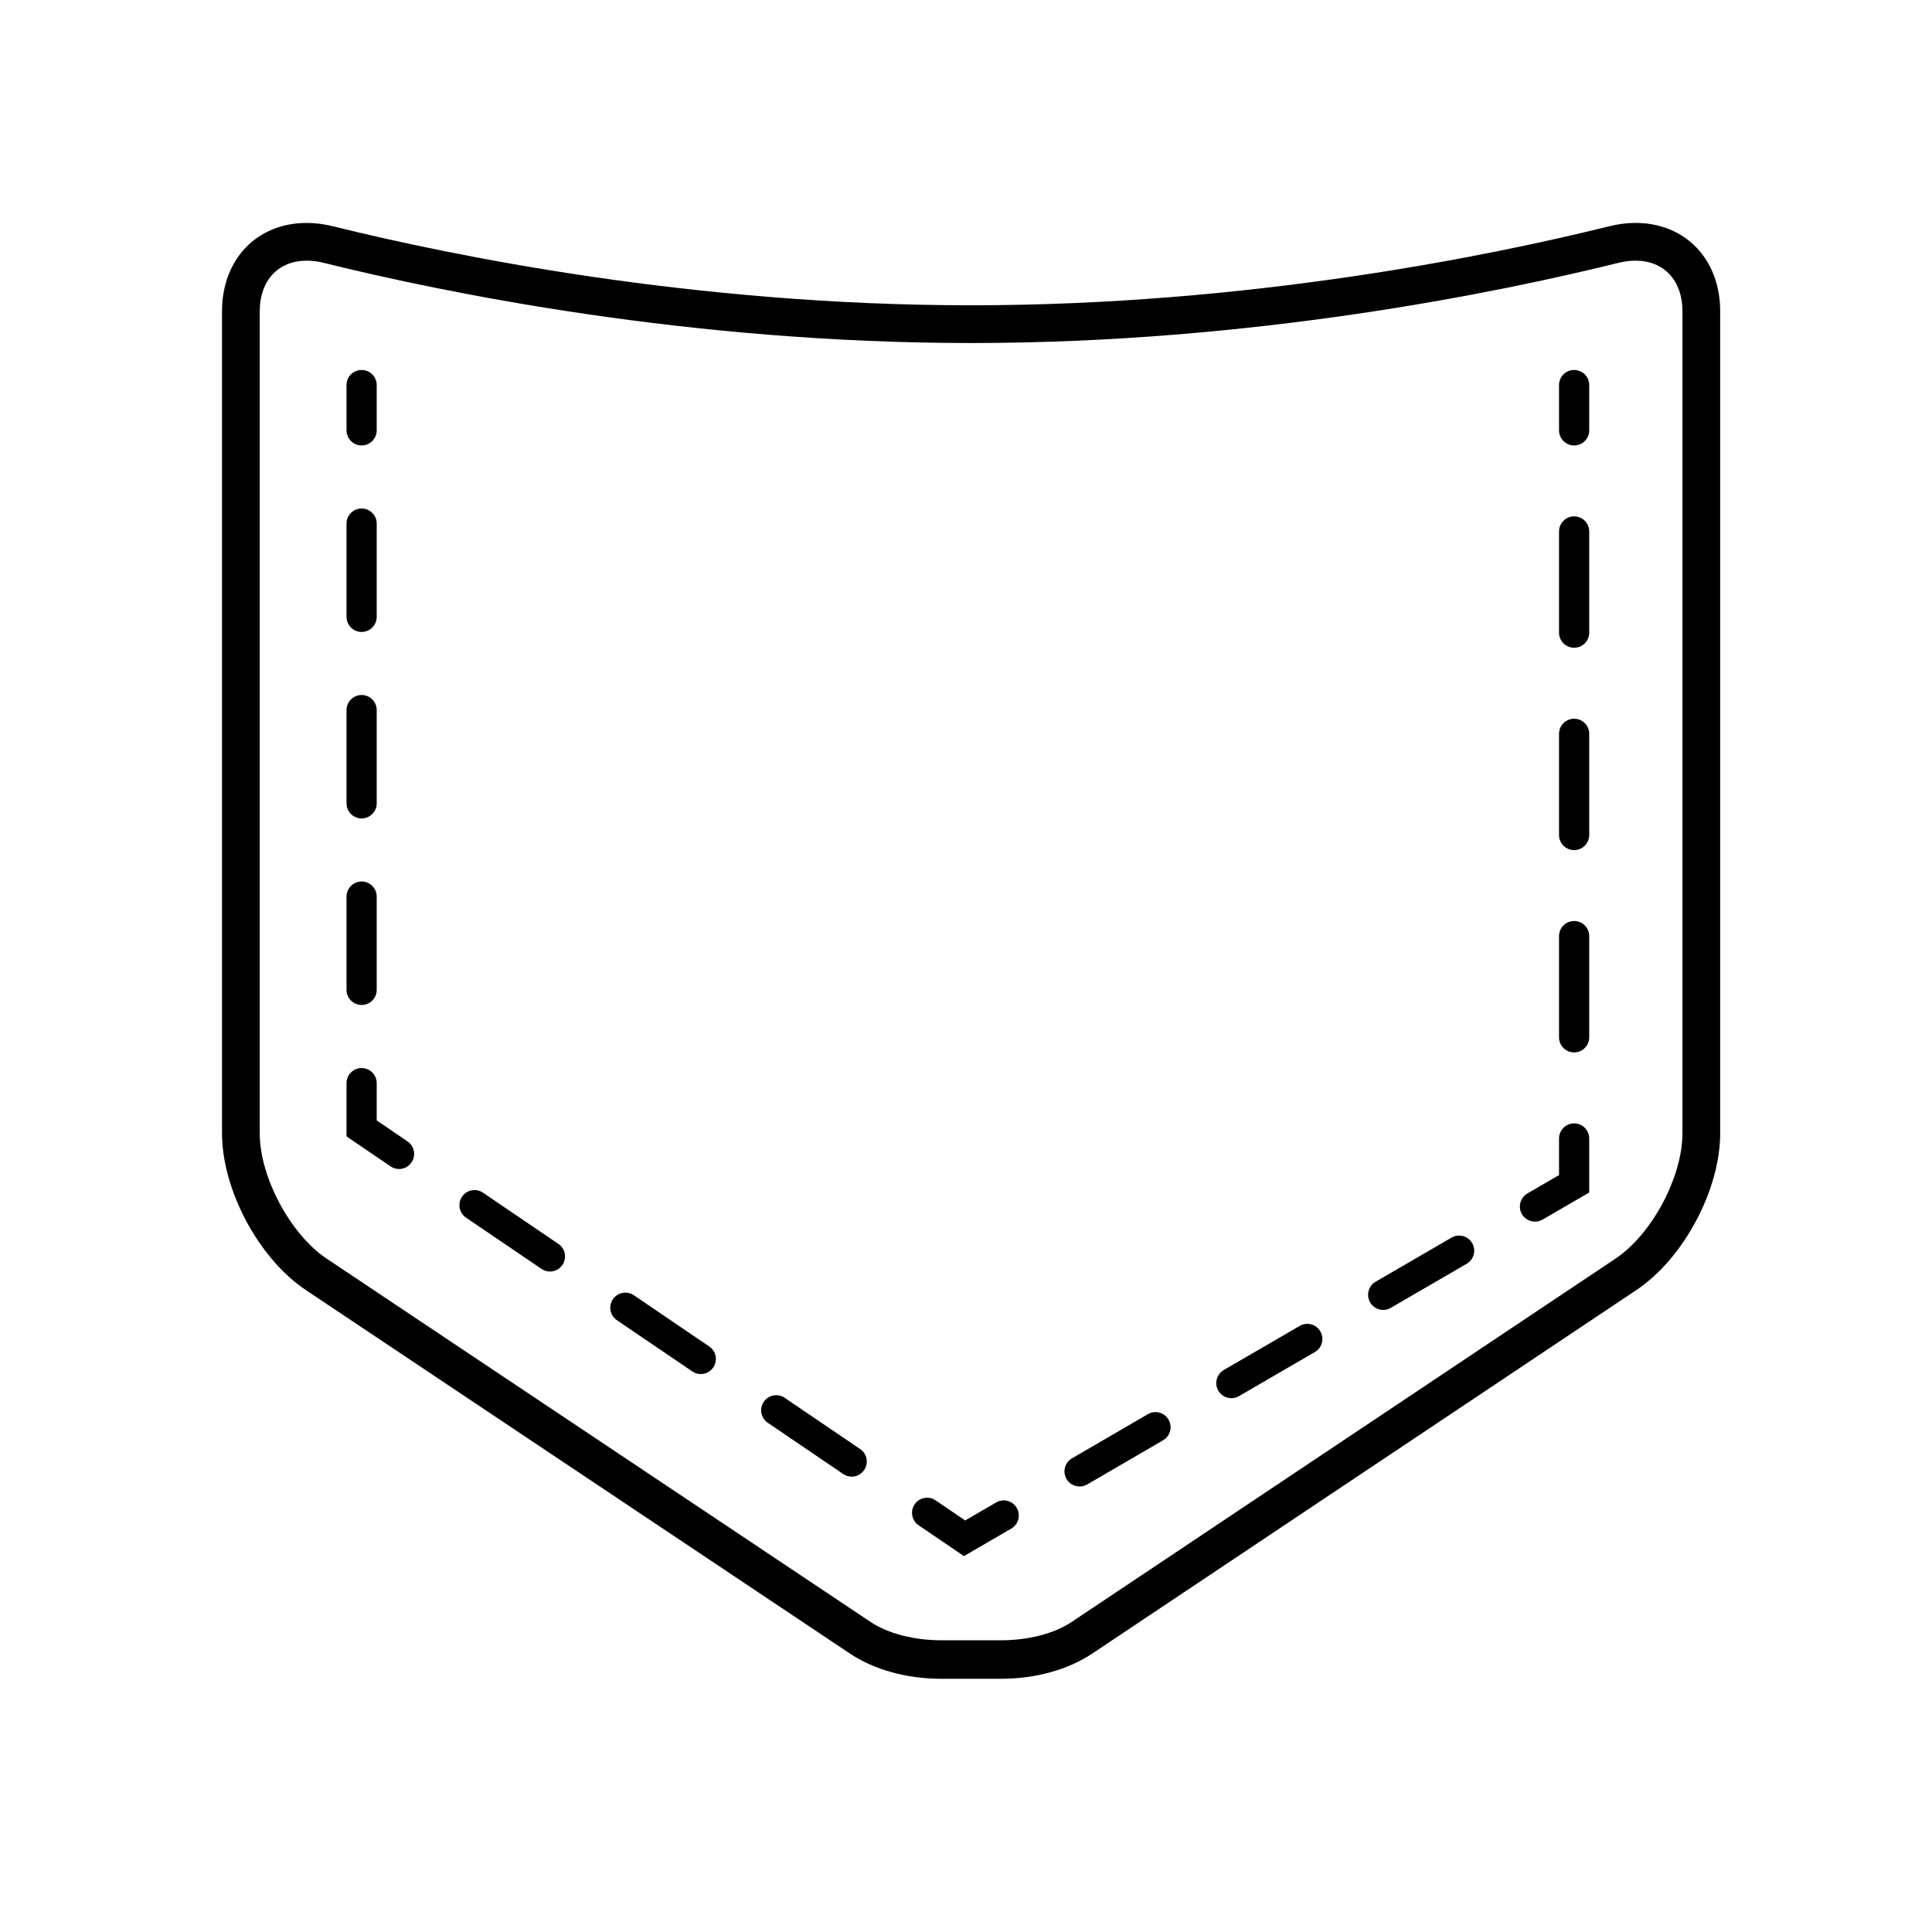 <?xml version="1.0" encoding="utf-8"?>
<!-- Generator: Adobe Illustrator 17.0.0, SVG Export Plug-In . SVG Version: 6.00 Build 0)  -->
<!DOCTYPE svg PUBLIC "-//W3C//DTD SVG 1.1//EN" "http://www.w3.org/Graphics/SVG/1.1/DTD/svg11.dtd">
<svg version="1.1" id="Capa_1" xmlns="http://www.w3.org/2000/svg" xmlns:xlink="http://www.w3.org/1999/xlink" x="0px" y="0px"
	 width="64px" height="64px" viewBox="0 0 64 64" enable-background="new 0 0 64 64" xml:space="preserve">
<path d="M54.177,7.385c-0.279,0-0.569,0.037-0.863,0.109c-3.949,0.978-11.948,2.619-21.144,2.619S14.975,8.472,11.025,7.494
	c-0.294-0.072-0.584-0.109-0.863-0.109c-1.652,0-2.807,1.203-2.807,2.926v27.236c0,1.869,1.218,4.146,2.773,5.185L28.145,54.77
	c0.812,0.543,1.891,0.842,3.038,0.842h1.971c1.147,0,2.227-0.299,3.038-0.842L54.21,42.733c1.555-1.039,2.773-3.316,2.773-5.185
	V10.311C56.983,8.588,55.829,7.385,54.177,7.385z M55.733,37.547c0,1.445-1.015,3.344-2.216,4.146L35.499,53.73
	c-0.579,0.387-1.438,0.607-2.356,0.607h-1.947c-0.918,0-1.777-0.221-2.356-0.607L10.82,41.693c-1.201-0.803-2.216-2.701-2.216-4.146
	V10.311c0-1.018,0.611-1.676,1.557-1.676c0.177,0,0.366,0.023,0.562,0.072c4.006,0.992,12.118,2.656,21.445,2.656
	s17.439-1.664,21.445-2.656C53.811,8.658,54,8.635,54.177,8.635c0.945,0,1.557,0.658,1.557,1.676L55.733,37.547L55.733,37.547z
	 M11.979,14.756c0.276,0,0.5-0.225,0.5-0.5v-1.5c0-0.277-0.224-0.5-0.5-0.5s-0.5,0.223-0.5,0.5v1.5
	C11.479,14.531,11.703,14.756,11.979,14.756z M11.979,20.934c0.276,0,0.5-0.225,0.5-0.5v-3.09c0-0.275-0.224-0.5-0.5-0.5
	s-0.5,0.225-0.5,0.5v3.09C11.479,20.709,11.703,20.934,11.979,20.934z M11.979,33.291c0.276,0,0.5-0.225,0.5-0.5v-3.09
	c0-0.275-0.224-0.5-0.5-0.5s-0.5,0.225-0.5,0.5v3.09C11.479,33.066,11.703,33.291,11.979,33.291z M11.979,27.111
	c0.276,0,0.5-0.223,0.5-0.5v-3.088c0-0.277-0.224-0.5-0.5-0.5s-0.5,0.223-0.5,0.5v3.088C11.479,26.889,11.703,27.111,11.979,27.111z
	 M12.479,37.115v-1.234c0-0.277-0.224-0.5-0.5-0.5s-0.5,0.223-0.5,0.5v1.764l1.459,0.992c0.086,0.059,0.184,0.088,0.281,0.088
	c0.159,0,0.316-0.076,0.413-0.219c0.155-0.229,0.097-0.539-0.132-0.695L12.479,37.115z M25.995,46.305
	c-0.225-0.154-0.538-0.098-0.694,0.131c-0.155,0.229-0.097,0.541,0.132,0.695l2.499,1.697c0.086,0.059,0.184,0.088,0.281,0.088
	c0.159,0,0.316-0.076,0.413-0.219c0.155-0.229,0.097-0.541-0.132-0.695L25.995,46.305z M20.997,42.906
	c-0.225-0.152-0.538-0.098-0.694,0.133c-0.155,0.229-0.097,0.539,0.132,0.693l2.499,1.699c0.086,0.059,0.184,0.086,0.281,0.086
	c0.159,0,0.316-0.076,0.413-0.219c0.155-0.229,0.097-0.539-0.132-0.693C23.496,44.605,20.997,42.906,20.997,42.906z M16,39.51
	c-0.226-0.154-0.538-0.098-0.694,0.131c-0.155,0.229-0.097,0.541,0.132,0.695l2.499,1.697c0.086,0.059,0.184,0.088,0.281,0.088
	c0.159,0,0.316-0.076,0.413-0.219c0.155-0.229,0.097-0.541-0.132-0.695L16,39.51z M32.998,49.771l-1.025,0.596l-0.98-0.666
	c-0.225-0.154-0.538-0.098-0.694,0.131c-0.155,0.229-0.097,0.539,0.132,0.695l1.501,1.021l1.568-0.912
	c0.239-0.139,0.32-0.445,0.182-0.684C33.542,49.711,33.234,49.633,32.998,49.771z M38.026,46.846l-2.515,1.463
	c-0.239,0.139-0.32,0.445-0.182,0.684c0.093,0.16,0.261,0.248,0.433,0.248c0.086,0,0.172-0.021,0.251-0.066l2.515-1.463
	c0.239-0.139,0.32-0.445,0.182-0.684C38.57,46.787,38.264,46.707,38.026,46.846z M43.055,43.922l-2.515,1.461
	c-0.239,0.139-0.32,0.445-0.182,0.684c0.093,0.16,0.261,0.25,0.433,0.25c0.086,0,0.172-0.021,0.251-0.068l2.515-1.461
	c0.239-0.139,0.32-0.445,0.182-0.684C43.599,43.863,43.291,43.783,43.055,43.922z M48.084,40.998l-2.515,1.461
	c-0.239,0.139-0.32,0.445-0.182,0.684c0.093,0.16,0.261,0.25,0.433,0.25c0.086,0,0.172-0.021,0.251-0.068l2.515-1.461
	c0.239-0.139,0.32-0.445,0.182-0.684C48.628,40.939,48.321,40.859,48.084,40.998z M52.145,37.213c-0.276,0-0.5,0.225-0.5,0.5v1.213
	l-1.048,0.609c-0.239,0.139-0.32,0.445-0.182,0.684c0.093,0.16,0.261,0.248,0.433,0.248c0.086,0,0.172-0.021,0.251-0.066
	l1.546-0.898v-1.789C52.645,37.438,52.422,37.213,52.145,37.213z M52.145,30.51c-0.276,0-0.5,0.225-0.5,0.5v3.352
	c0,0.277,0.224,0.5,0.5,0.5s0.5-0.223,0.5-0.5V31.01C52.645,30.734,52.422,30.51,52.145,30.51z M52.145,17.105
	c-0.276,0-0.5,0.225-0.5,0.5v3.352c0,0.277,0.224,0.5,0.5,0.5s0.5-0.223,0.5-0.5v-3.352C52.645,17.33,52.422,17.105,52.145,17.105z
	 M52.145,23.809c-0.276,0-0.5,0.223-0.5,0.5v3.352c0,0.275,0.224,0.5,0.5,0.5s0.5-0.225,0.5-0.5v-3.352
	C52.645,24.031,52.422,23.809,52.145,23.809z M52.145,12.256c-0.276,0-0.5,0.223-0.5,0.5v1.5c0,0.275,0.224,0.5,0.5,0.5
	s0.5-0.225,0.5-0.5v-1.5C52.645,12.479,52.422,12.256,52.145,12.256z"/>
</svg>
